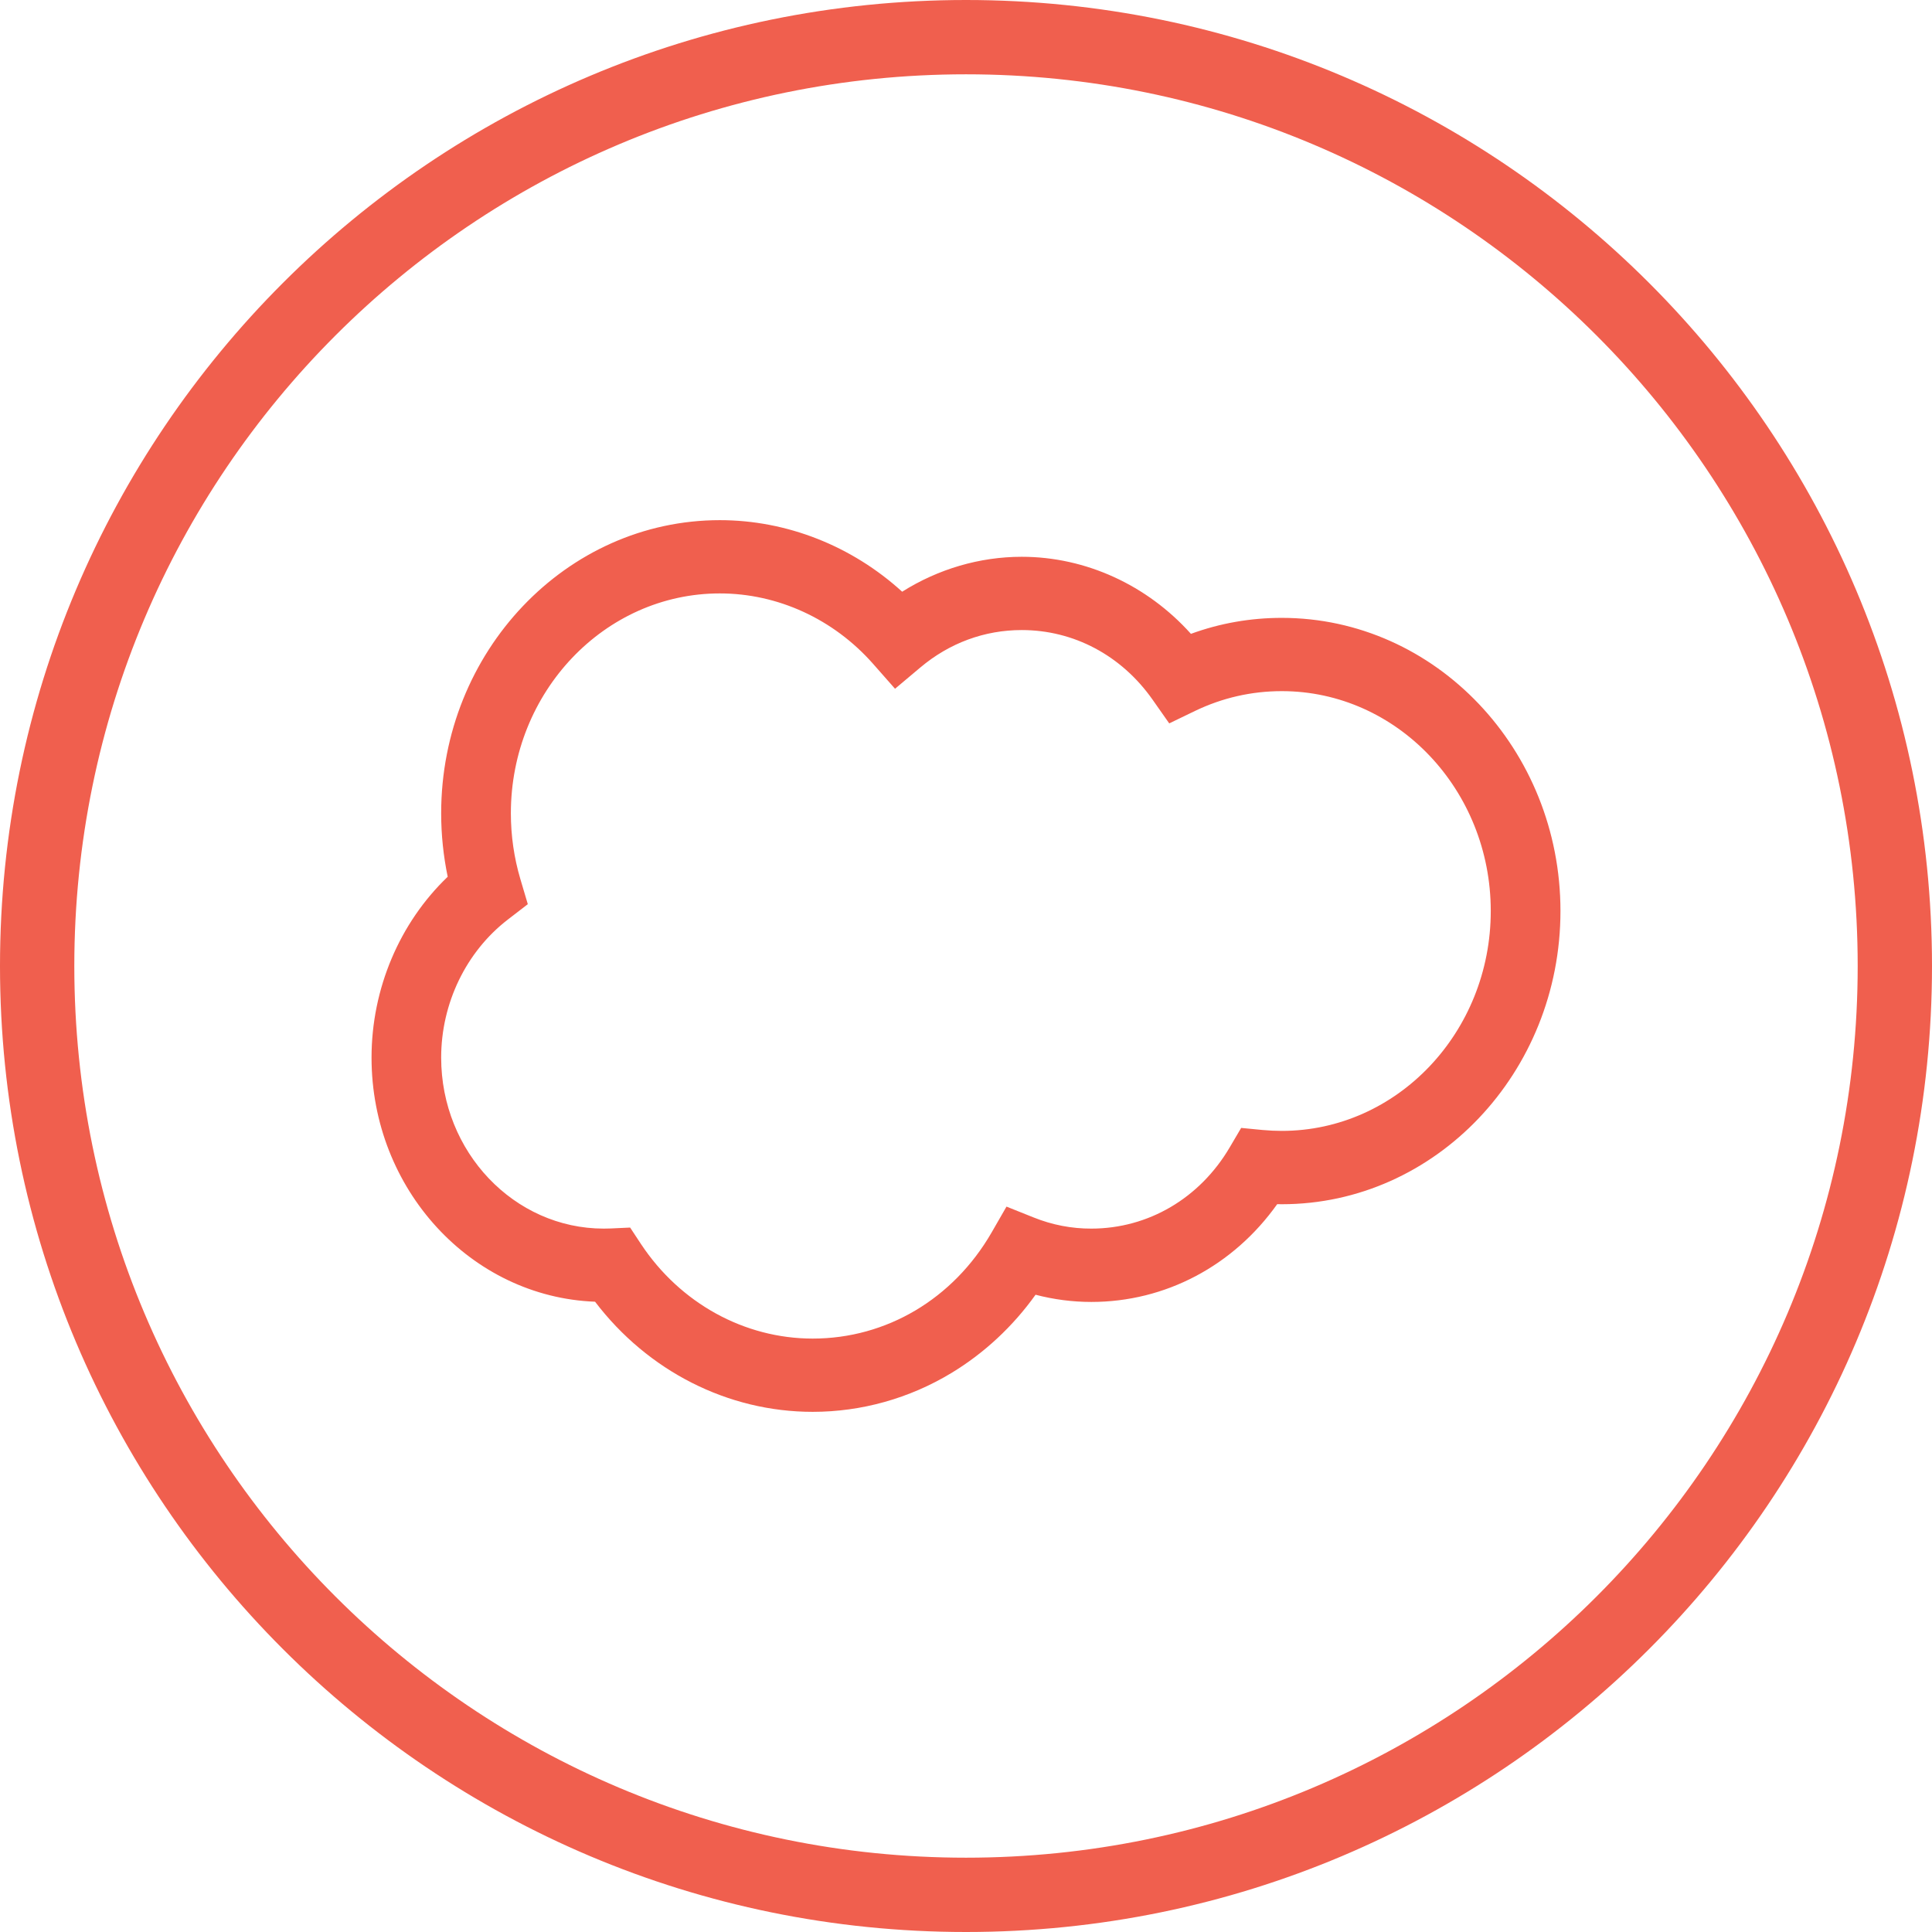 <svg width="26" height="26" viewBox="0 0 26 26" fill="none" xmlns="http://www.w3.org/2000/svg">
<g clip-path="url(#clip0_118_849)">
<path d="M25.5 13C25.5 19.904 19.904 25.5 13 25.5C6.096 25.5 0.5 19.904 0.5 13C0.5 6.096 6.096 0.5 13 0.5C19.904 0.5 25.5 6.096 25.5 13Z" stroke="#F05F4E"/>
<path d="M17.25 8.315C16.828 8.315 16.418 8.387 16.027 8.53C15.44 7.875 14.613 7.493 13.75 7.493C13.183 7.493 12.625 7.658 12.141 7.963C11.464 7.347 10.589 7 9.687 7C7.62 7 5.937 8.77 5.937 10.945C5.937 11.234 5.967 11.519 6.025 11.799C5.378 12.418 5 13.305 5 14.233C5 16.005 6.339 17.454 8.008 17.518C8.718 18.451 9.795 19 10.937 19C11.593 19 12.239 18.819 12.804 18.477C13.245 18.21 13.631 17.851 13.936 17.424C14.181 17.488 14.434 17.521 14.687 17.521C15.684 17.521 16.599 17.034 17.188 16.205C17.209 16.205 17.229 16.206 17.25 16.206C19.317 16.206 21 14.436 21 12.26C21 10.085 19.317 8.315 17.25 8.315ZM17.25 15.219C17.166 15.219 17.079 15.215 16.992 15.207L16.703 15.179L16.55 15.439C16.148 16.125 15.452 16.534 14.687 16.534C14.422 16.535 14.158 16.484 13.91 16.384L13.545 16.238L13.343 16.589C12.827 17.481 11.928 18.014 10.937 18.014C10.017 18.014 9.154 17.538 8.627 16.743L8.48 16.52L8.222 16.532C8.19 16.533 8.157 16.534 8.125 16.534C6.919 16.534 5.937 15.502 5.937 14.233C5.937 13.503 6.272 12.809 6.833 12.376L7.103 12.168L7.003 11.831C6.918 11.544 6.875 11.246 6.875 10.945C6.875 9.314 8.136 7.986 9.687 7.986C10.467 7.986 11.218 8.331 11.749 8.933L12.045 9.269L12.385 8.983C12.777 8.653 13.249 8.479 13.75 8.479C14.45 8.479 15.091 8.82 15.509 9.413L15.735 9.735L16.081 9.568C16.449 9.391 16.842 9.301 17.25 9.301C18.801 9.301 20.062 10.629 20.062 12.26C20.062 13.892 18.801 15.219 17.25 15.219Z" fill="#F05F4E"/>
</g>
<defs>
<clipPath id="clip0_118_849">
<rect width="26" height="26" fill="white"/>
</clipPath>
</defs>
</svg>
